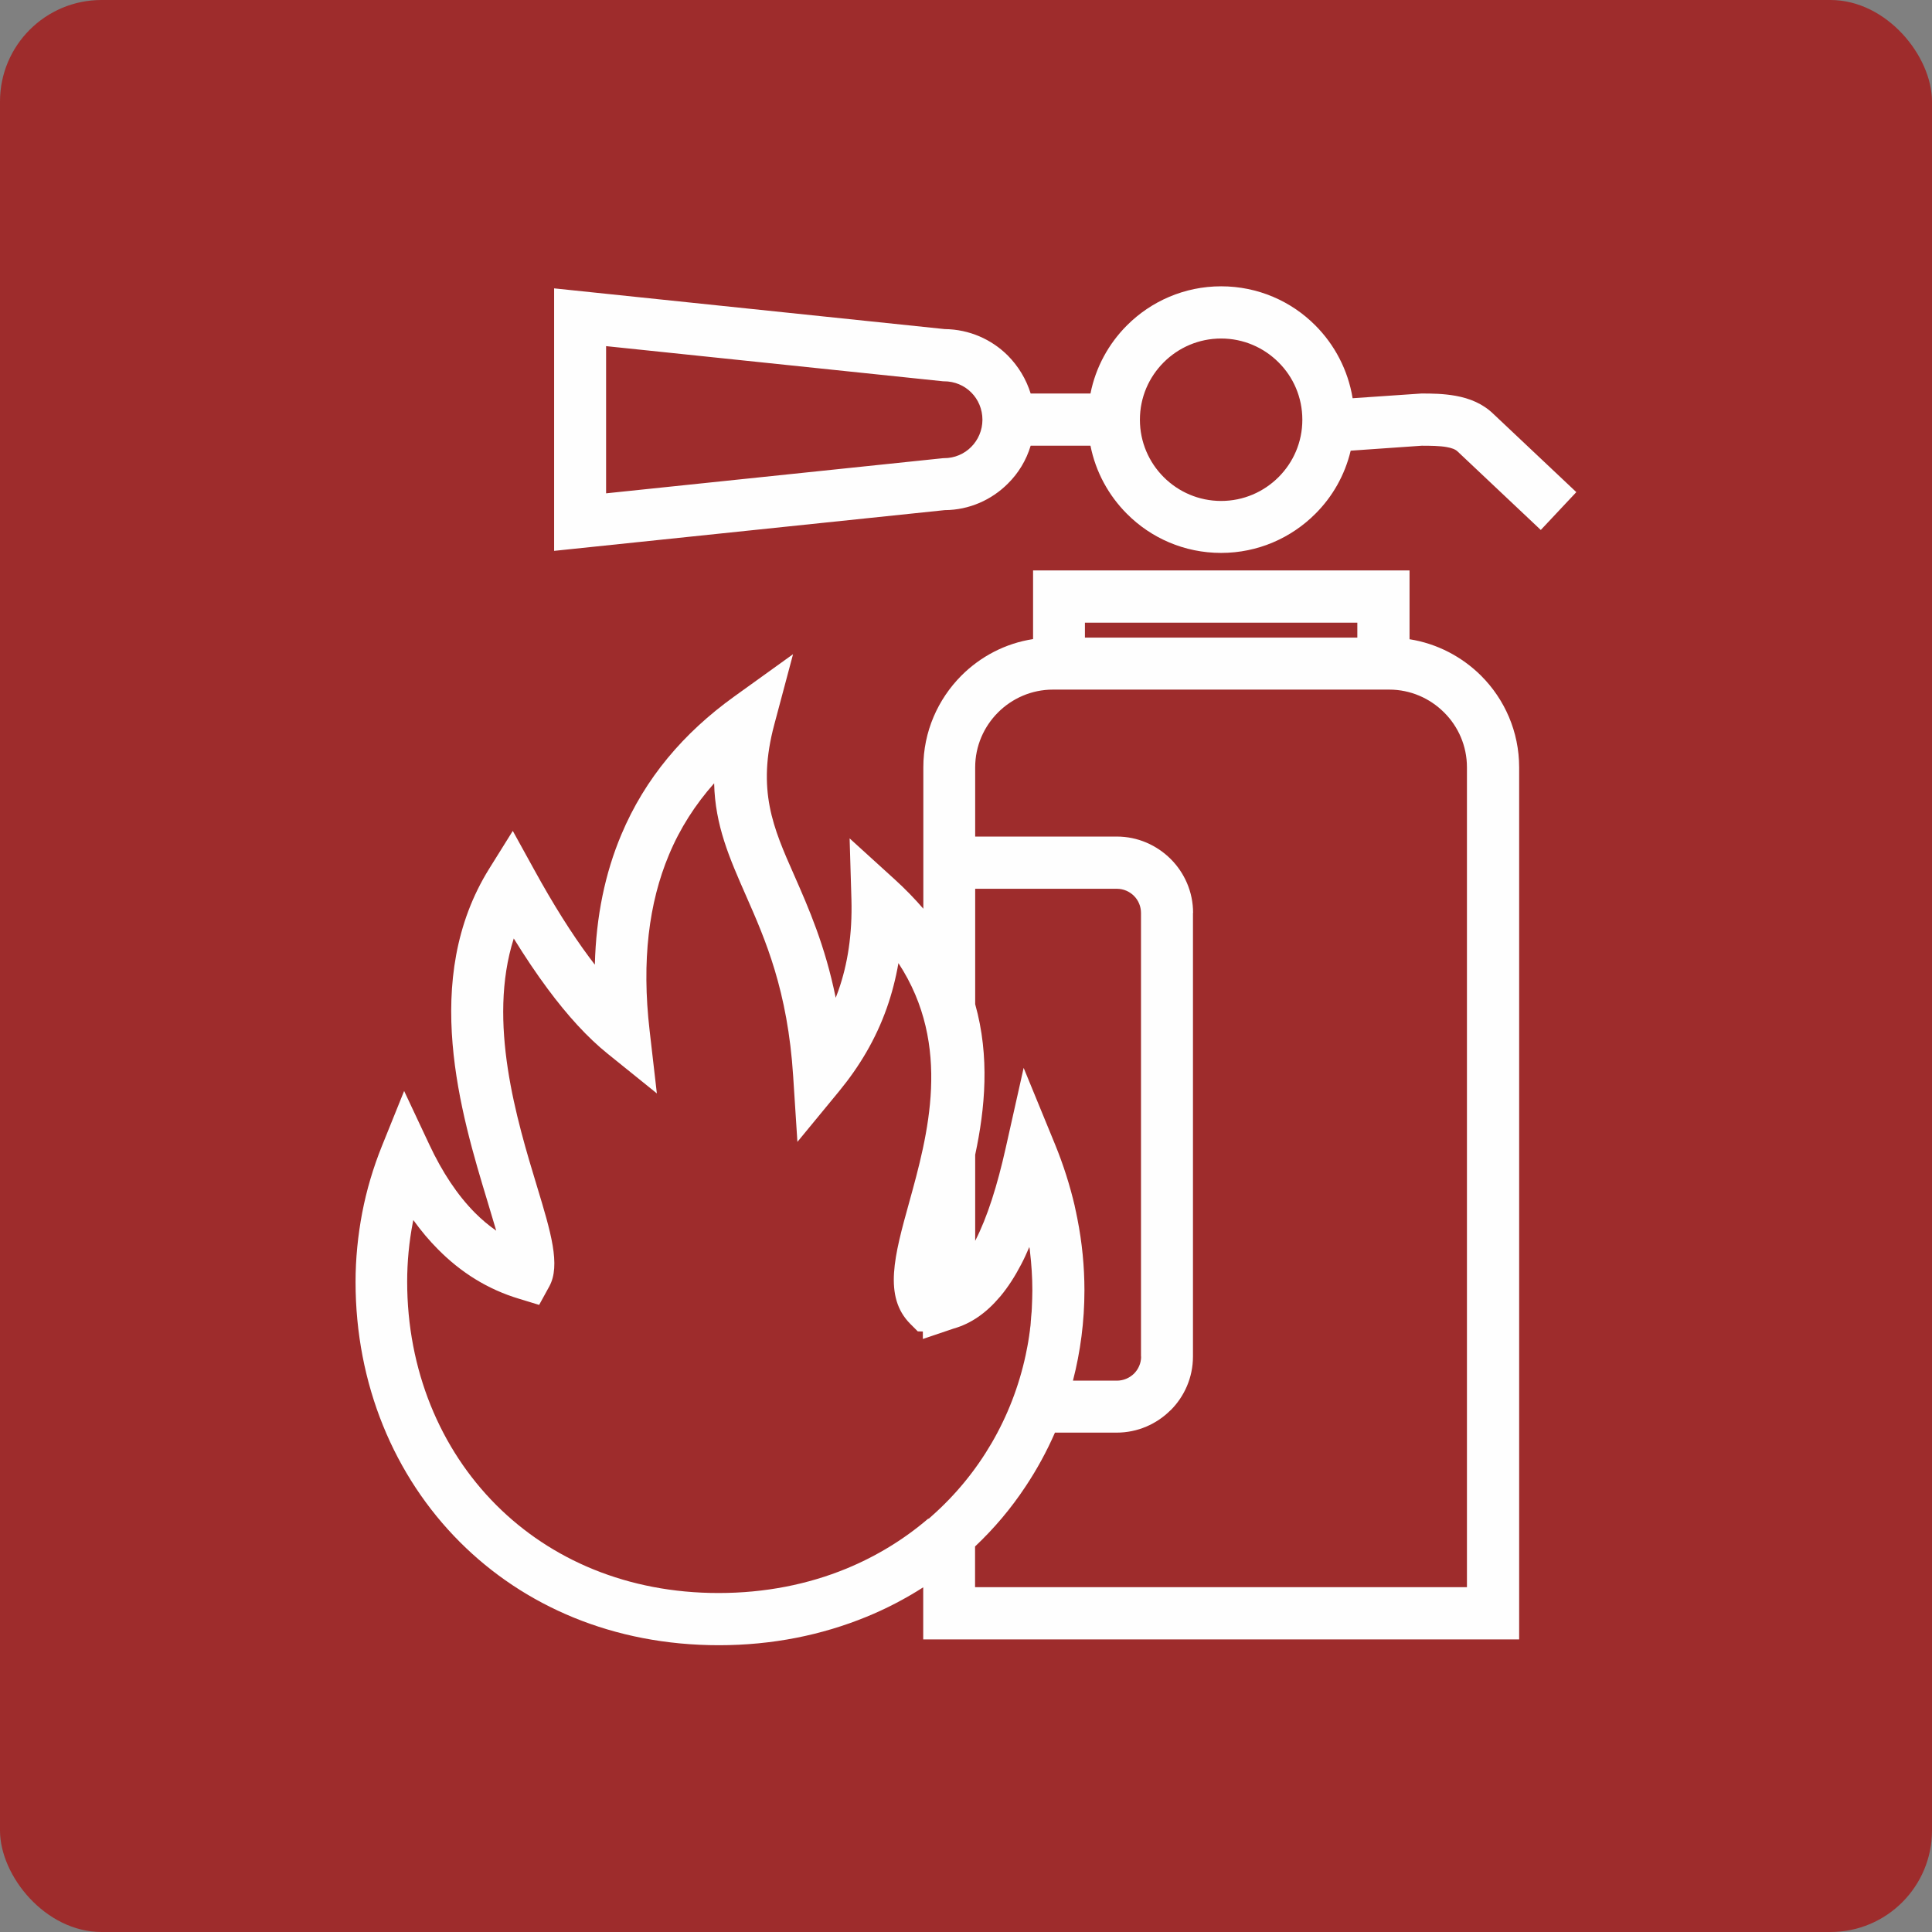 <?xml version="1.0" encoding="UTF-8"?> <!-- Creator: CorelDRAW 2020 (64-Bit) --> <svg xmlns="http://www.w3.org/2000/svg" xmlns:xlink="http://www.w3.org/1999/xlink" xmlns:xodm="http://www.corel.com/coreldraw/odm/2003" xml:space="preserve" width="19.523mm" height="19.523mm" style="shape-rendering:geometricPrecision; text-rendering:geometricPrecision; image-rendering:optimizeQuality; fill-rule:evenodd; clip-rule:evenodd" viewBox="0 0 159.86 159.86"><rect x="0" y="0" width="159.86" height="159.86" fill="#808080" stroke="none"/> <defs> <style type="text/css"> <![CDATA[ .fil0 {fill:#9E2C2C} .fil1 {fill:#FEFEFE;fill-rule:nonzero} ]]> </style> </defs> <g id="Слой_x0020_1">  <g id="_2403065051472"> <g> <rect class="fil0" x="-0" y="0" width="159.86" height="159.86" rx="8.4" ry="8.4"></rect> </g> <path class="fil1" d="M112.31 52.76l0 -1.24 -22.54 0 0 1.24 22.54 0zm-13.6 22.78l0 36.7c0,1.74 -0.71,3.31 -1.85,4.45l-0.01 0c-1.14,1.14 -2.72,1.85 -4.45,1.85l-5.11 0c-0.68,1.56 -1.5,3.06 -2.44,4.47 -1.19,1.8 -2.59,3.46 -4.17,4.95l0 3.37 40.7 0 0 -67.84c0,-1.77 -0.72,-3.38 -1.89,-4.54 -1.17,-1.17 -2.78,-1.89 -4.54,-1.89l-27.83 0c-1.77,0 -3.38,0.73 -4.54,1.89 -1.17,1.17 -1.89,2.78 -1.89,4.54l0 5.73 11.72 0c1.73,0 3.3,0.71 4.45,1.85l0.01 0.01c1.14,1.14 1.85,2.72 1.85,4.45zm-4.3 36.7l0 -36.7c0,-0.55 -0.22,-1.05 -0.58,-1.41 -0.36,-0.36 -0.86,-0.59 -1.42,-0.59l-11.72 0 0 9.55c1.22,4.34 0.82,8.63 0,12.46l0 7.12c1.01,-1.96 1.83,-4.58 2.52,-7.66l1.49 -6.65 2.59 6.31c0.7,1.71 1.24,3.42 1.64,5.13l0 0.02 0.04 0.18 0.04 0.19 0.04 0.17 0 0.02 0.03 0.14 0.01 0.05 0.04 0.19 0.01 0.05c0.4,2.01 0.59,4 0.59,5.96 0,2.57 -0.33,5.07 -0.95,7.47l3.63 0c0.55,0 1.05,-0.22 1.42,-0.58l-0 -0c0.36,-0.36 0.59,-0.86 0.59,-1.41zm22.21 -59.35c2.29,0.36 4.35,1.45 5.93,3.02 1.95,1.95 3.15,4.63 3.15,7.59l0 72.15 -49.31 0 0 -4.31c-1.47,0.94 -3.05,1.77 -4.72,2.45 -3.67,1.5 -7.76,2.34 -12.19,2.34 -8.74,0 -16.14,-3.25 -21.42,-8.53 -5.47,-5.47 -8.64,-13.1 -8.64,-21.53 0,-1.91 0.19,-3.83 0.55,-5.72 0.36,-1.88 0.91,-3.73 1.63,-5.52l1.84 -4.56 2.09 4.45c1.06,2.26 2.31,4.16 3.78,5.64 0.55,0.55 1.13,1.04 1.75,1.47 -0.21,-0.7 -0.45,-1.52 -0.72,-2.41 -2.19,-7.23 -5.57,-18.39 0.15,-27.56l1.94 -3.11 1.77 3.21c1.56,2.84 3.09,5.28 4.58,7.28l0.44 0.58c0.1,-4.03 0.86,-7.6 2.19,-10.76 1.96,-4.67 5.16,-8.42 9.33,-11.42l4.88 -3.51 -1.55 5.81c-1.46,5.45 -0.1,8.54 1.64,12.47 1.2,2.73 2.56,5.82 3.44,10.15 0.08,-0.2 0.15,-0.39 0.22,-0.59 0.76,-2.16 1.16,-4.64 1.08,-7.55l-0.15 -5.05 3.74 3.4c0.88,0.8 1.66,1.61 2.36,2.42l0 -11.7c0,-2.96 1.21,-5.64 3.15,-7.59 1.57,-1.57 3.63,-2.67 5.93,-3.02l0 -5.68 31.15 0 0 5.68zm-39.78 72.78l0.28 -0.25c3.93,-3.48 6.64,-8.13 7.75,-13.31 0.1,-0.49 0.2,-0.98 0.27,-1.48l0.02 -0.12 0 -0.02 0.02 -0.14 0.02 -0.14 0.02 -0.14 0.01 -0.11 0 -0.02 0.02 -0.13 0 -0.01 0.02 -0.14 0 -0.03 0.01 -0.11 0.01 -0.14 0 -0.04 0 -0 0.02 -0.2 0 -0.03 0 -0 0.01 -0.14 0.01 -0.1 0.02 -0.23 0 -0 0.01 -0.08c0.01,-0.13 0.02,-0.26 0.02,-0.38l0 -0.03c0.02,-0.46 0.04,-0.92 0.04,-1.39 0,-1.07 -0.07,-2.15 -0.2,-3.24l-0 -0.04 -0 -0.01 -0.01 -0.06 -0.01 -0.06 -0 -0.02 -0.01 -0.04 -0.01 -0.06 -0.01 -0.05c-0.22,0.51 -0.44,1 -0.68,1.45 -0.51,0.98 -1.07,1.85 -1.69,2.6l-0 0 -0.08 0.09c-1.1,1.3 -2.36,2.2 -3.82,2.61l-2.54 0.86 0 -0.62 -0.42 -0.01 -0.61 -0.61c-2.26,-2.26 -1.32,-5.67 -0.1,-10.07 1.52,-5.49 3.59,-12.95 -0.89,-19.79 -0.23,1.31 -0.55,2.54 -0.96,3.7 -0.93,2.64 -2.3,4.89 -3.95,6.9l-3.45 4.19 -0.35 -5.42c-0.45,-7.11 -2.32,-11.35 -3.89,-14.92 -1.38,-3.14 -2.57,-5.83 -2.65,-9.33 -1.55,1.75 -2.82,3.71 -3.74,5.92 -1.66,3.96 -2.27,8.75 -1.6,14.53l0.6 5.21 -4.08 -3.29c-1.64,-1.32 -3.3,-3.13 -4.96,-5.37 -0.93,-1.25 -1.86,-2.64 -2.8,-4.16 -2.2,6.92 0.25,15.01 1.93,20.54 1.13,3.73 1.97,6.5 1.01,8.25l-0.84 1.53 -1.67 -0.51c-2.59,-0.78 -4.8,-2.17 -6.69,-4.08 -0.73,-0.73 -1.41,-1.54 -2.05,-2.43l-0.04 0.19c-0.31,1.6 -0.47,3.25 -0.47,4.91 0,7.27 2.71,13.82 7.38,18.49 4.5,4.5 10.85,7.27 18.38,7.27 3.87,0 7.41,-0.72 10.56,-2.01 2.53,-1.04 4.82,-2.45 6.8,-4.15zm50.66 -81.81l-6.89 -6.5c-0.19,-0.19 -0.52,-0.3 -0.92,-0.37 -0.56,-0.1 -1.32,-0.11 -2.05,-0.11l-5.88 0.41c-0.48,2.02 -1.51,3.82 -2.93,5.23 -1.99,1.99 -4.75,3.23 -7.79,3.23 -3.04,0 -5.8,-1.23 -7.79,-3.23 -1.51,-1.51 -2.59,-3.46 -3.02,-5.64l-4.95 0c-0.36,1.2 -1.01,2.27 -1.88,3.13l-0.01 0.01c-1.34,1.34 -3.19,2.18 -5.22,2.19l-32.32 3.37 0 -12.1 0 -9.62 32.32 3.37c2.03,0.02 3.88,0.85 5.22,2.19l0.01 0.01c0.86,0.87 1.51,1.94 1.88,3.13l4.95 0c0.43,-2.18 1.51,-4.13 3.02,-5.64 1.99,-1.99 4.75,-3.23 7.79,-3.23 3.04,0 5.8,1.23 7.79,3.23 1.6,1.6 2.71,3.7 3.09,6.03l5.7 -0.39c0.88,0 1.81,0.01 2.82,0.19 1.16,0.21 2.25,0.64 3.15,1.52l6.84 6.45 -2.94 3.13zm-21.71 -13.88c-1.22,-1.22 -2.9,-1.97 -4.75,-1.97 -1.85,0 -3.53,0.75 -4.75,1.97 -1.22,1.22 -1.97,2.89 -1.97,4.75 0,1.85 0.75,3.53 1.97,4.75 1.22,1.22 2.9,1.97 4.75,1.97 1.85,0 3.53,-0.75 4.75,-1.97 1.22,-1.22 1.97,-2.89 1.97,-4.75 0,-1.86 -0.75,-3.54 -1.97,-4.75zm-55.64 -1.34l0 12.18 27.9 -2.91 0.06 0c0.88,0 1.68,-0.35 2.25,-0.93 0.57,-0.57 0.93,-1.37 0.93,-2.25 0,-0.88 -0.35,-1.68 -0.92,-2.25l-0.01 -0.01c-0.57,-0.57 -1.36,-0.92 -2.25,-0.92l-0.06 0 -27.9 -2.91z"></path> </g> </g> </svg> 